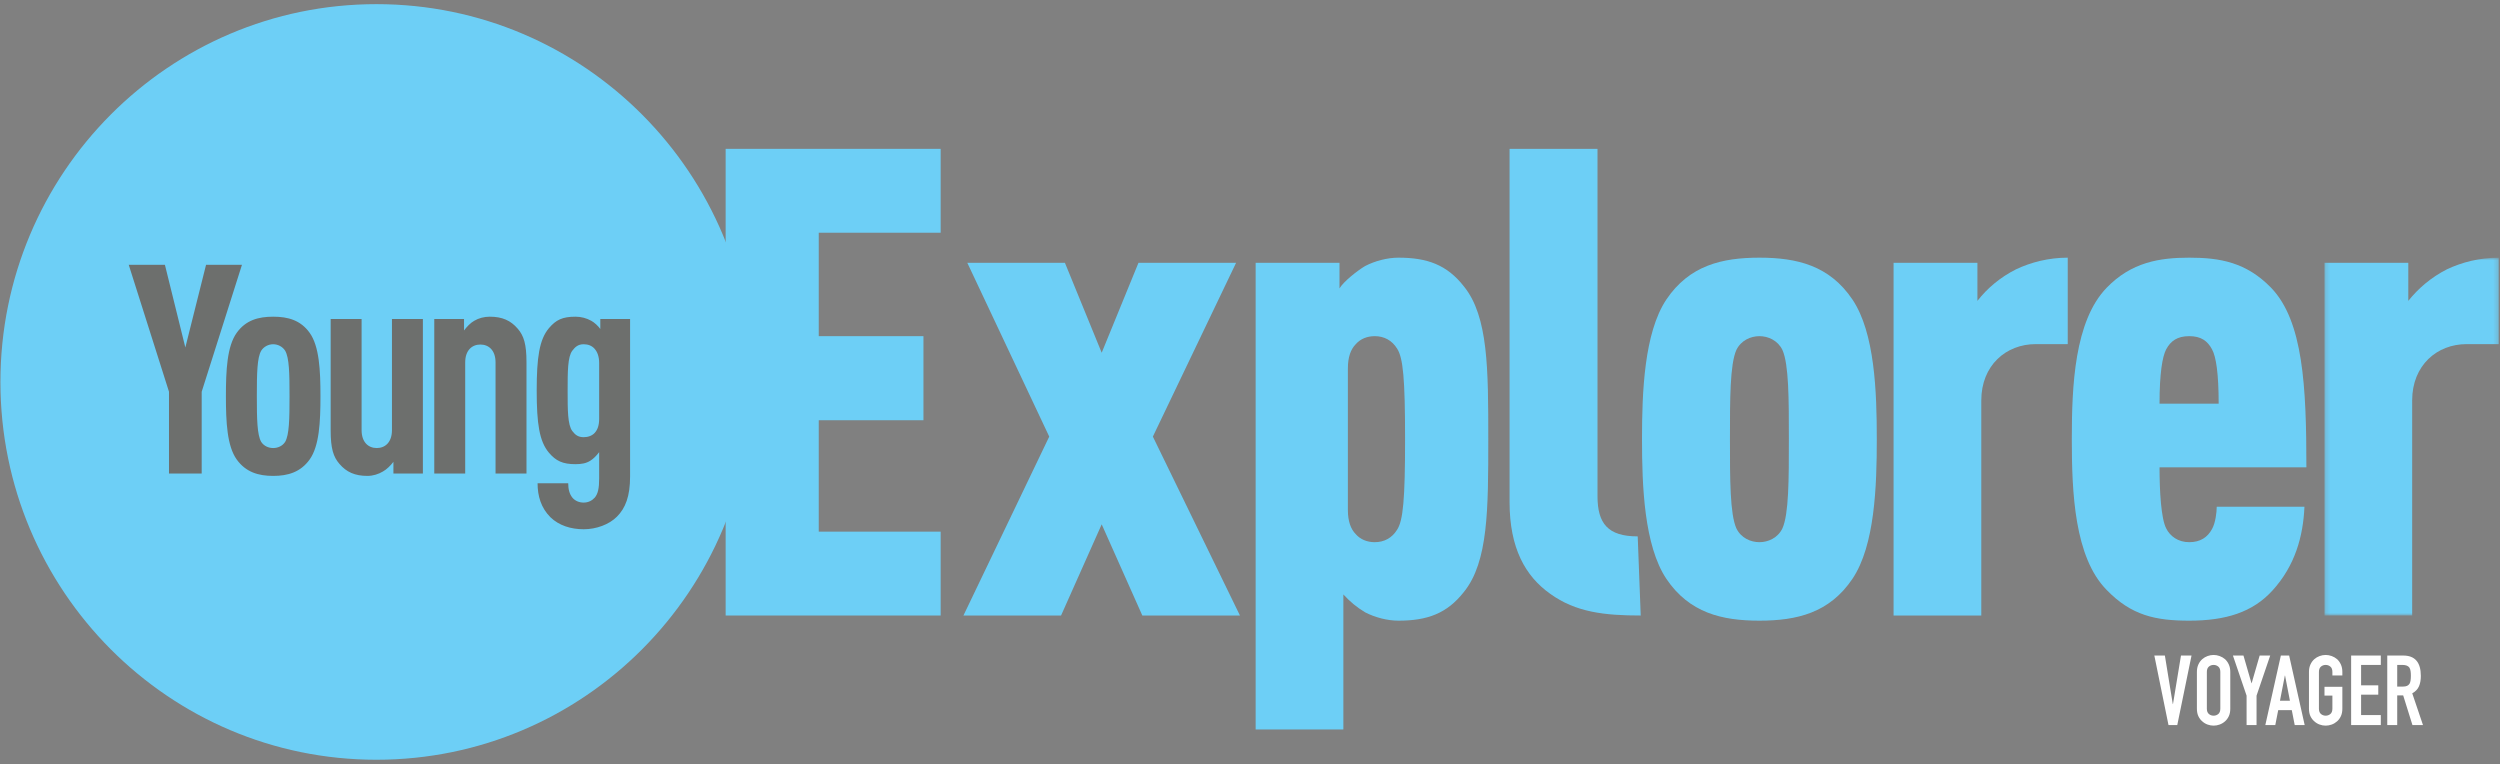 <?xml version="1.0" encoding="UTF-8"?>
<svg width="553px" height="169px" viewBox="0 0 553 169" version="1.1" xmlns="http://www.w3.org/2000/svg" xmlns:xlink="http://www.w3.org/1999/xlink">
    <rect x="0" y="0" width="553" height="169" fill="#808080" stroke="none"/>
    <!-- Generator: Sketch 55.2 (78181) - https://sketchapp.com -->
    <title>Group 3</title>
    <desc>Created with Sketch.</desc>
    <defs>
        <polygon id="path-1" points="1.199 0.902 39.769 0.902 39.769 80.058 1.199 80.058"></polygon>
    </defs>
    <g id="Oktober-2019" stroke="none" stroke-width="1" fill="none" fill-rule="evenodd">
        <g id="Group-3" transform="translate(0.093, 0.917)">
            <path d="M484.673,144.09 L481.52,159.464 L479.577,159.464 L476.446,144.09 L478.778,144.09 L480.527,154.822 L480.57,154.822 L482.341,144.09 L484.673,144.09 Z M485.861,147.717 C485.861,147.098 485.969,146.551 486.185,146.076 C486.4,145.601 486.688,145.205 487.048,144.889 C487.394,144.586 487.786,144.356 488.225,144.198 C488.664,144.039 489.107,143.96 489.553,143.96 C489.999,143.96 490.442,144.039 490.881,144.198 C491.32,144.356 491.72,144.586 492.08,144.889 C492.425,145.205 492.706,145.601 492.922,146.076 C493.138,146.551 493.246,147.098 493.246,147.717 L493.246,155.837 C493.246,156.484 493.138,157.039 492.922,157.499 C492.706,157.96 492.425,158.341 492.08,158.644 C491.72,158.961 491.32,159.198 490.881,159.356 C490.442,159.515 489.999,159.594 489.553,159.594 C489.107,159.594 488.664,159.515 488.225,159.356 C487.786,159.198 487.394,158.961 487.048,158.644 C486.688,158.341 486.4,157.96 486.185,157.499 C485.969,157.039 485.861,156.484 485.861,155.837 L485.861,147.717 Z M488.063,155.837 C488.063,156.369 488.211,156.762 488.506,157.013 C488.801,157.265 489.15,157.391 489.553,157.391 C489.956,157.391 490.305,157.265 490.6,157.013 C490.895,156.762 491.043,156.369 491.043,155.837 L491.043,147.717 C491.043,147.185 490.895,146.793 490.6,146.541 C490.305,146.289 489.956,146.163 489.553,146.163 C489.15,146.163 488.801,146.289 488.506,146.541 C488.211,146.793 488.063,147.185 488.063,147.717 L488.063,155.837 Z M496.852,159.464 L496.852,152.965 L493.829,144.09 L496.161,144.09 L497.931,150.201 L497.975,150.201 L499.745,144.09 L502.077,144.09 L499.054,152.965 L499.054,159.464 L496.852,159.464 Z M506.439,154.088 L505.36,148.516 L505.316,148.516 L504.237,154.088 L506.439,154.088 Z M500.998,159.464 L504.431,144.09 L506.267,144.09 L509.7,159.464 L507.497,159.464 L506.85,156.161 L503.848,156.161 L503.2,159.464 L500.998,159.464 Z M510.65,147.717 C510.65,147.098 510.758,146.551 510.974,146.076 C511.19,145.601 511.478,145.205 511.838,144.889 C512.183,144.586 512.575,144.356 513.015,144.198 C513.454,144.039 513.896,143.96 514.343,143.96 C514.789,143.96 515.231,144.039 515.671,144.198 C516.11,144.356 516.509,144.586 516.869,144.889 C517.214,145.205 517.495,145.601 517.711,146.076 C517.927,146.551 518.035,147.098 518.035,147.717 L518.035,148.495 L515.832,148.495 L515.832,147.717 C515.832,147.185 515.685,146.793 515.39,146.541 C515.095,146.289 514.746,146.163 514.343,146.163 C513.939,146.163 513.59,146.289 513.295,146.541 C513,146.793 512.853,147.185 512.853,147.717 L512.853,155.837 C512.853,156.369 513,156.762 513.295,157.013 C513.59,157.265 513.939,157.391 514.343,157.391 C514.746,157.391 515.095,157.265 515.39,157.013 C515.685,156.762 515.832,156.369 515.832,155.837 L515.832,152.943 L514.083,152.943 L514.083,151 L518.035,151 L518.035,155.837 C518.035,156.484 517.927,157.039 517.711,157.499 C517.495,157.96 517.214,158.341 516.869,158.644 C516.509,158.961 516.11,159.198 515.671,159.356 C515.231,159.515 514.789,159.594 514.343,159.594 C513.896,159.594 513.454,159.515 513.015,159.356 C512.575,159.198 512.183,158.961 511.838,158.644 C511.478,158.341 511.19,157.96 510.974,157.499 C510.758,157.039 510.65,156.484 510.65,155.837 L510.65,147.717 Z M519.978,159.464 L519.978,144.09 L526.543,144.09 L526.543,146.163 L522.181,146.163 L522.181,150.676 L525.981,150.676 L525.981,152.749 L522.181,152.749 L522.181,157.262 L526.543,157.262 L526.543,159.464 L519.978,159.464 Z M530.171,146.163 L530.171,150.956 L531.423,150.956 C531.812,150.956 532.121,150.903 532.352,150.795 C532.582,150.687 532.762,150.532 532.891,150.33 C533.007,150.129 533.086,149.88 533.129,149.585 C533.172,149.29 533.194,148.948 533.194,148.56 C533.194,148.171 533.172,147.829 533.129,147.534 C533.086,147.239 532.999,146.983 532.87,146.767 C532.596,146.364 532.078,146.163 531.315,146.163 L530.171,146.163 Z M527.968,159.464 L527.968,144.09 L531.509,144.09 C534.101,144.09 535.396,145.594 535.396,148.603 C535.396,149.51 535.256,150.28 534.975,150.913 C534.694,151.547 534.201,152.058 533.496,152.446 L535.871,159.464 L533.539,159.464 L531.488,152.9 L530.171,152.9 L530.171,159.464 L527.968,159.464 Z" id="Voyager" fill="#FFFFFF"></path>
            <circle id="Oval" fill="#374038" opacity="0.255" cx="87.907" cy="86.083" r="71"></circle>
            <g id="Group-177" transform="translate(512.876, 55.178)">
                <mask id="mask-2" fill="white">
                    <use xlink:href="#path-1"></use>
                </mask>
                <g id="Clip-176"></g>
                <path d="M19.746,2.043 L19.746,10.463 C21.934,7.703 24.836,5.229 28.307,3.47 C31.636,1.9 35.535,0.902 39.769,0.902 L39.769,20.025 L32.635,20.025 C26.12,20.025 20.602,24.686 20.602,32.486 L20.602,80.058 L1.199,80.058 L1.199,2.043 L19.746,2.043" id="Fill-175" fill="#6DCFF6" mask="url(#mask-2)"></path>
            </g>
            <path d="M479.071,76.344 C478.214,77.961 477.597,81.72 477.597,88.378 L490.675,88.378 C490.675,81.72 490.104,77.961 489.201,76.344 C488.202,74.488 486.774,73.442 484.161,73.442 C481.543,73.442 480.07,74.488 479.071,76.344 M502.566,129.716 C498.188,134.521 492.244,136.376 484.161,136.376 C476.74,136.376 471.365,135.235 465.897,129.574 C458.763,122.344 458.191,107.978 458.191,96.227 C458.191,84.478 458.763,70.112 465.897,62.739 C471.365,57.077 477.597,56.079 484.161,56.079 C490.96,56.079 496.762,57.077 502.28,62.739 C509.365,70.112 510.081,84.478 510.081,102.459 L477.597,102.459 C477.597,107.692 477.929,113.782 479.071,115.97 C479.926,117.681 481.686,119.014 484.161,119.014 C486.586,119.014 488.202,117.968 489.201,116.113 C489.962,114.78 490.247,112.448 490.247,111.166 L509.652,111.166 C509.365,117.681 507.606,124.199 502.566,129.716" id="Fill-178" fill="#6DCFF6"></path>
            <path d="M418.764,135.235 L418.764,57.22 L437.311,57.22 L437.311,65.64 C439.454,62.881 442.354,60.408 445.875,58.647 C449.203,57.077 453.101,56.079 457.289,56.079 L457.289,75.202 L450.201,75.202 C443.685,75.202 438.169,79.863 438.169,87.665 L438.169,135.235 L418.764,135.235" id="Fill-180" fill="#6DCFF6"></path>
            <path d="M394.175,115.97 C395.604,112.783 395.604,105.076 395.604,96.227 C395.604,87.381 395.604,79.674 394.175,76.485 C393.13,74.347 390.989,73.442 389.088,73.442 C387.184,73.442 385.046,74.347 383.997,76.485 C382.571,79.674 382.571,87.381 382.571,96.227 C382.571,105.076 382.571,112.783 383.997,115.97 C385.046,118.111 387.184,119.013 389.088,119.013 C390.989,119.013 393.13,118.111 394.175,115.97 M409.679,127.102 C404.593,134.665 397.363,136.375 389.088,136.375 C380.811,136.375 373.583,134.665 368.493,127.102 C363.596,119.728 363.118,106.645 363.118,96.227 C363.118,85.81 363.596,72.728 368.493,65.355 C373.583,57.79 380.811,56.08 389.088,56.08 C397.363,56.08 404.593,57.79 409.679,65.355 C414.626,72.728 415.054,85.81 415.054,96.227 C415.054,106.645 414.626,119.728 409.679,127.102" id="Fill-182" fill="#6DCFF6"></path>
            <path d="M362.169,117.73 L362.834,135.235 C354.844,135.235 348.472,134.522 342.811,130.43 C337.296,126.53 333.824,120.299 333.824,110.167 L333.824,32.009 L353.274,32.009 L353.274,108.833 C353.274,114.923 355.605,117.73 362.169,117.73" id="Fill-184" fill="#6DCFF6"></path>
            <path d="M277.656,160.447 L277.656,57.22 L296.203,57.22 L296.203,62.881 C297.058,61.406 300.103,58.98 301.864,57.934 C304.051,56.794 306.808,56.079 309.236,56.079 C315.608,56.079 319.983,57.65 323.739,62.453 C329.114,69.112 329.114,80.721 329.114,96.226 C329.114,111.736 329.114,123.343 323.739,130.002 C319.983,134.806 315.608,136.376 309.236,136.376 C306.808,136.376 304.051,135.664 301.864,134.522 C300.103,133.475 298.533,132.19 297.058,130.574 L297.058,160.447 L277.656,160.447 Z M298.057,111.878 C298.057,114.352 298.677,116.113 299.816,117.253 C300.817,118.395 302.291,119.014 304.003,119.014 C306.048,119.014 307.807,118.111 308.95,116.254 C310.282,114.21 310.709,109.548 310.709,96.226 C310.709,82.91 310.282,78.247 308.95,76.201 C307.807,74.347 306.048,73.441 304.003,73.441 C302.291,73.441 300.817,74.061 299.816,75.202 C298.677,76.344 298.057,78.104 298.057,80.577 L298.057,111.878 L298.057,111.878 Z" id="Fill-186" fill="#6DCFF6"></path>
            <polygon id="Fill-188" fill="#6DCFF6" points="231.998 95.658 213.877 57.22 235.469 57.22 243.603 77.105 251.735 57.22 273.328 57.22 254.921 95.658 274.184 135.235 252.591 135.235 243.603 115.065 234.613 135.235 213.02 135.235"></polygon>
            <polygon id="Fill-190" fill="#6DCFF6" points="160.42 135.235 160.42 32.009 207.98 32.009 207.98 50.56 181.014 50.56 181.014 73.442 204.173 73.442 204.173 92.04 181.014 92.04 181.014 116.683 207.98 116.683 207.98 135.235"></polygon>
            <path d="M62.982,96.829 C63.886,95.271 63.951,91.768 63.951,86.712 C63.951,81.652 63.886,78.213 62.982,76.658 C62.4,75.748 61.368,75.23 60.336,75.23 C59.302,75.23 58.27,75.748 57.687,76.658 C56.784,78.213 56.72,81.652 56.72,86.712 C56.72,91.768 56.784,95.271 57.687,96.829 C58.27,97.736 59.302,98.19 60.336,98.19 C61.368,98.19 62.4,97.736 62.982,96.829 L62.982,96.829 Z M131.472,94.817 C132.115,94.104 132.44,93.131 132.44,91.707 L132.44,79.381 C132.44,77.955 132.052,76.917 131.406,76.204 C130.826,75.554 129.986,75.23 129.018,75.23 C127.792,75.23 127.144,75.813 126.501,76.658 C125.467,78.019 125.467,81.326 125.467,85.544 C125.467,89.758 125.467,93.066 126.501,94.429 C127.144,95.271 127.792,95.79 129.018,95.79 C129.986,95.79 130.891,95.467 131.472,94.817 L131.472,94.817 Z M139.282,104.482 C139.282,108.893 138.249,111.487 136.377,113.367 C134.634,115.119 131.794,116.155 129.018,116.155 C126.177,116.155 123.53,115.314 121.66,113.497 C119.593,111.422 118.818,108.827 118.818,105.975 L125.597,105.975 C125.597,107.271 125.854,108.373 126.565,109.216 C127.144,109.866 127.984,110.255 129.018,110.255 C130.05,110.255 130.891,109.801 131.472,109.15 C132.181,108.31 132.44,107.077 132.44,104.936 L132.44,99.098 C131.857,99.877 131.148,100.59 130.503,100.98 C129.6,101.563 128.567,101.759 127.211,101.759 C124.37,101.759 122.886,101.044 121.335,99.228 C119.206,96.7 118.625,92.806 118.625,85.48 C118.625,78.149 119.206,74.193 121.335,71.663 C122.886,69.846 124.305,69.134 127.211,69.134 C128.437,69.134 129.664,69.458 130.696,70.041 C131.406,70.431 132.181,71.145 132.695,71.858 L132.695,69.653 L139.282,69.653 L139.282,104.482 Z M116.365,103.834 L109.522,103.834 L109.522,79.25 C109.522,76.593 108.038,75.294 106.167,75.294 C104.295,75.294 102.81,76.593 102.81,79.25 L102.81,103.834 L95.967,103.834 L95.967,69.653 L102.551,69.653 L102.551,72.181 C103.133,71.404 103.971,70.495 104.81,70.041 C105.779,69.458 107.005,69.134 108.233,69.134 C111.009,69.134 112.879,69.976 114.429,71.791 C115.784,73.349 116.365,75.23 116.365,79.186 L116.365,103.834 Z M93.45,103.834 L86.931,103.834 L86.931,101.24 C86.349,102.017 85.445,102.926 84.606,103.38 C83.637,103.963 82.41,104.353 81.184,104.353 C78.409,104.353 76.538,103.509 74.989,101.694 C73.632,100.136 73.051,98.257 73.051,94.299 L73.051,69.653 L79.893,69.653 L79.893,94.235 C79.893,96.892 81.379,98.19 83.251,98.19 C85.123,98.19 86.608,96.892 86.608,94.235 L86.608,69.653 L93.45,69.653 L93.45,103.834 Z M70.793,86.712 C70.793,92.485 70.534,97.736 68.404,100.721 C66.402,103.509 63.627,104.353 60.336,104.353 C57.042,104.353 54.267,103.509 52.266,100.721 C50.135,97.736 49.878,92.485 49.878,86.712 C49.878,80.938 50.135,75.685 52.266,72.7 C54.267,69.911 57.042,69.134 60.336,69.134 C63.627,69.134 66.402,69.911 68.404,72.7 C70.534,75.685 70.793,80.938 70.793,86.712 L70.793,86.712 Z M53.429,57.654 L44.52,85.739 L44.52,103.834 L37.289,103.834 L37.289,85.739 L28.381,57.654 L36.386,57.654 L40.904,75.944 L45.486,57.654 L53.429,57.654 Z M166.348,83.57 C166.348,37.417 129.11,-4.26325641e-14 83.174,-4.26325641e-14 C37.239,-4.26325641e-14 7.10542736e-14,37.417 7.10542736e-14,83.57 C7.10542736e-14,129.725 37.239,167.14 83.174,167.14 C129.11,167.14 166.348,129.725 166.348,83.57 L166.348,83.57 Z" id="Fill-212" fill="#6DCFF6"></path>
        </g>
    </g>
</svg>